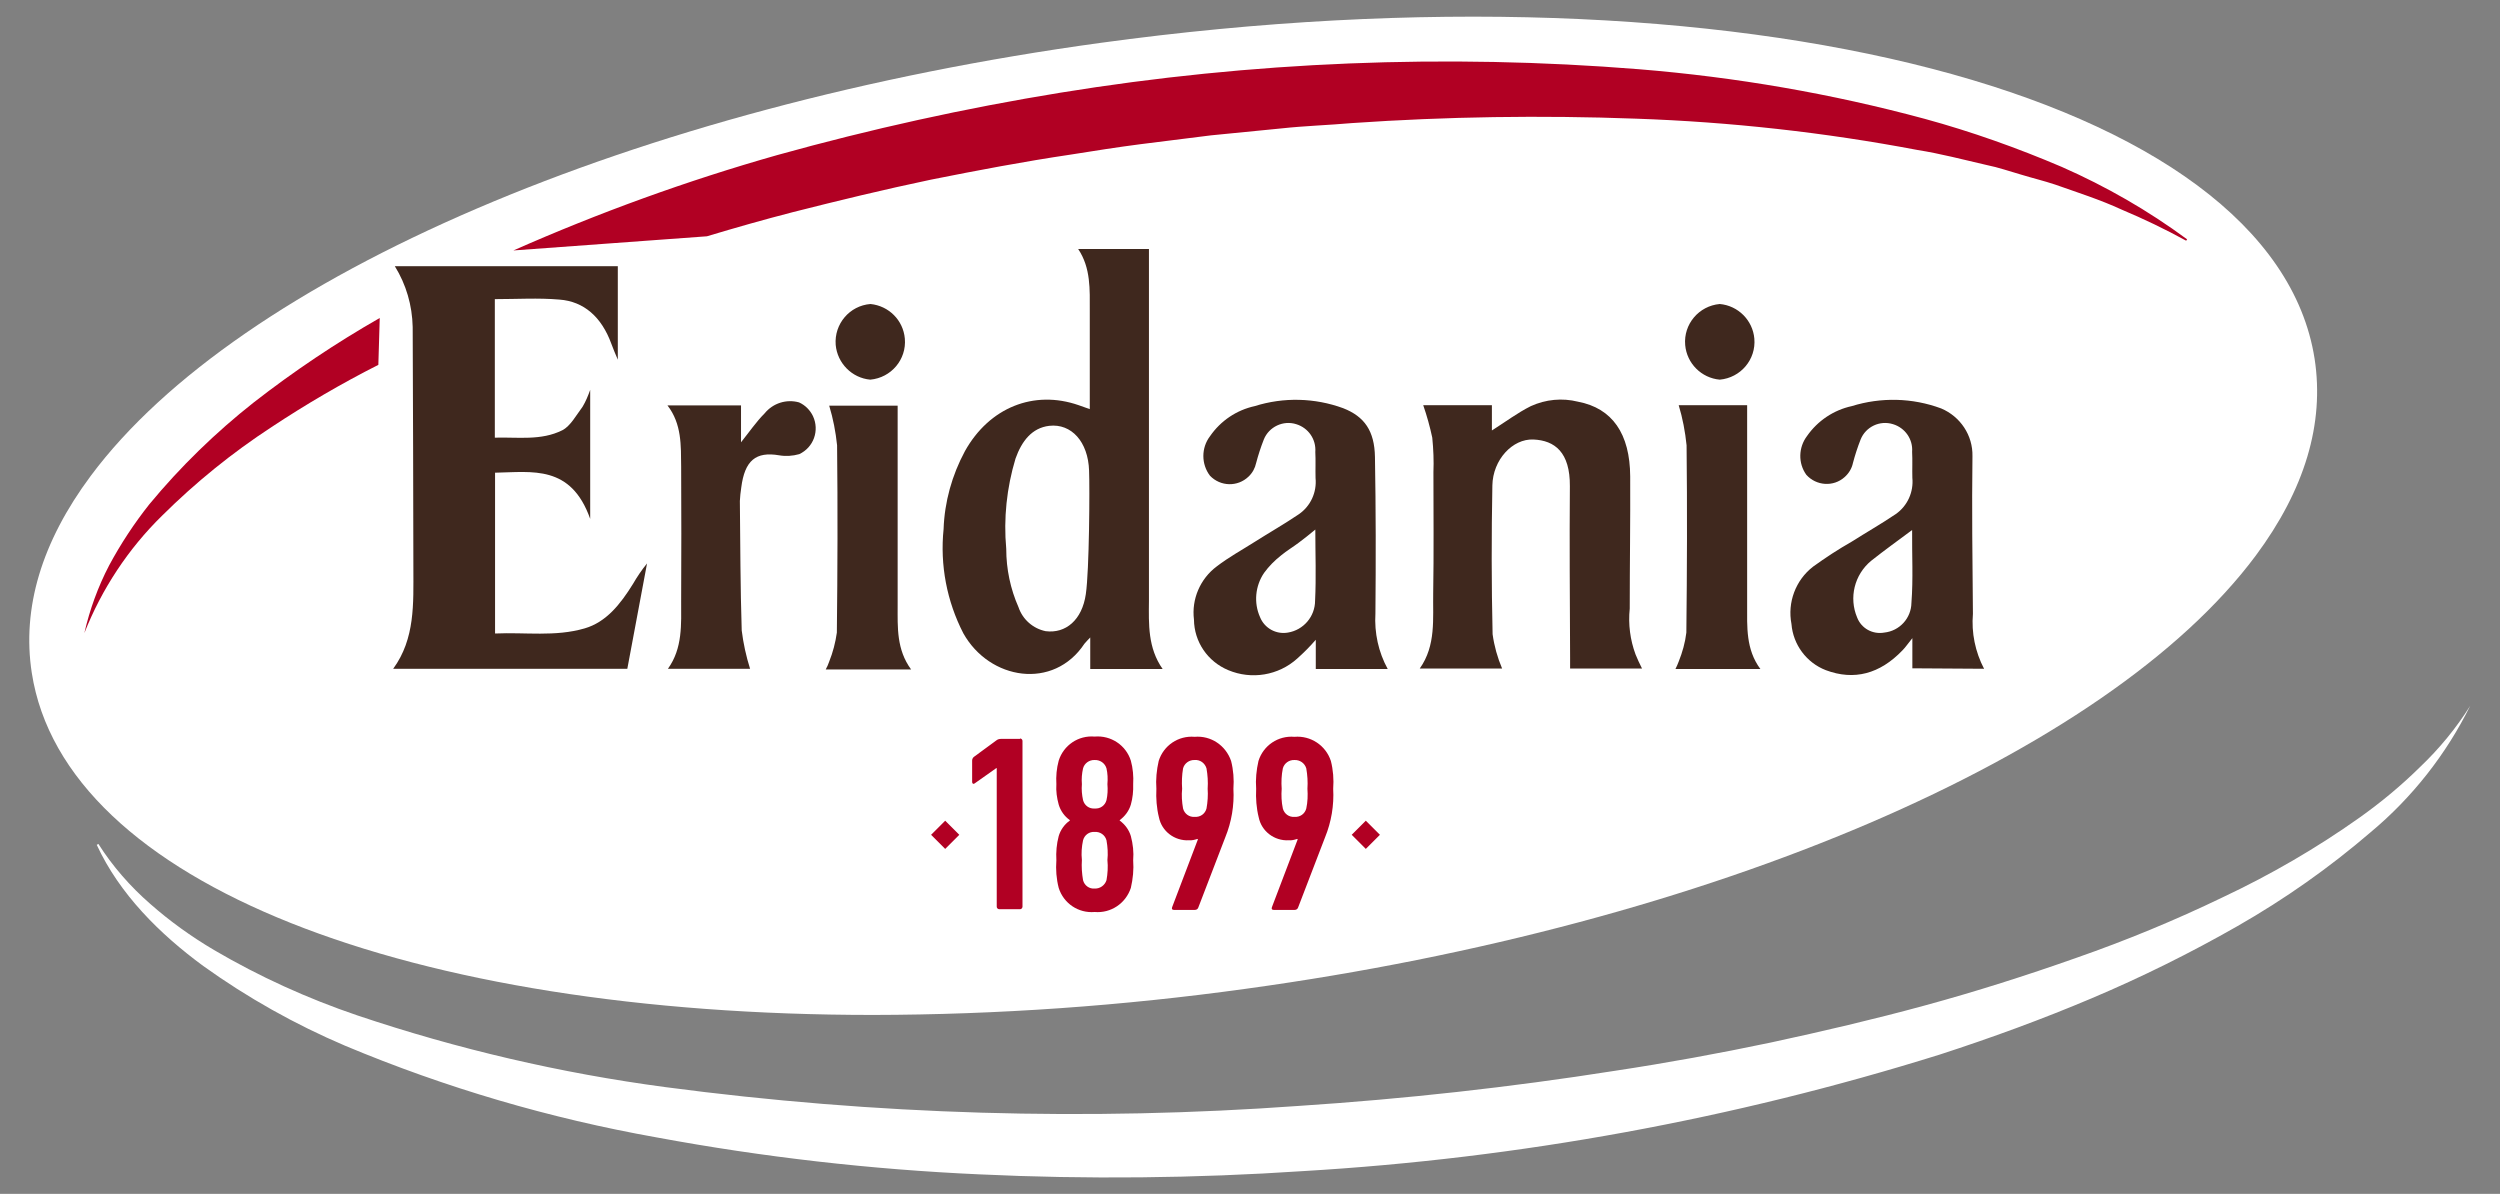 <?xml version="1.0" encoding="UTF-8"?>
<svg xmlns="http://www.w3.org/2000/svg" xmlns:xlink="http://www.w3.org/1999/xlink" version="1.1" id="Livello_1" x="0px" y="0px" viewBox="0 0 1077.4 514.5" style="enable-background:new 0 0 1077.4 514.5;" xml:space="preserve">
<rect x="0" y="0" width="1077.4" height="514.5" fill="#808080" stroke="none"/>
<style type="text/css">
	.st0{fill:#B10023;}
	.st1{opacity:0.1;}
	.st2{fill-rule:evenodd;clip-rule:evenodd;fill:#666666;}
	.st3{fill:#3F281E;}
	.st4{fill-rule:evenodd;clip-rule:evenodd;fill:#B10023;}
	.st5{fill:#FFFFFF;}
</style>
<g>
	<g id="Group_2872" transform="translate(-57.959 -134.557)">
		<g id="Group_2864" transform="translate(57.959 134.557)">
			<path id="Path_9343" class="st5" d="M1043,330.5c-8.1,8-16.9,15.3-26.2,21.9c-18.6,13.2-38.3,24.6-58.9,34.3     c-20.5,9.9-41.6,18.6-63.1,26.1c-21.5,7.6-43.2,14.5-65.2,20.5c-22,6-44.2,11.2-66.5,16c-22.3,4.7-44.8,8.8-67.3,12.2     c-45.1,7.1-90.4,12.1-136,15.1c-91.1,6.6-182.6,3.9-273.1-8.1c-45.1-6-89.6-16.4-132.7-30.9c-21.5-7.3-42.2-16.7-61.8-28.2     c-9.8-5.8-19-12.4-27.5-19.9c-8.6-7.5-16.2-16.2-22.3-25.8l-0.7,0.4c9.8,21.2,27.1,38.4,45.9,52.2c19.1,13.7,39.6,25.2,61.2,34.4     c43.2,18.1,88.2,31.3,134.3,39.5c45.9,8.5,92.3,13.8,138.9,15.9c46.5,2.2,93.2,1.7,139.6-1.4c93.1-5.5,185.3-22.4,274.3-50.2     c22.2-7.2,44.1-15.2,65.6-24.3c21.5-9.1,42.5-19.5,62.8-31.1c20.3-11.6,39.5-25.1,57.3-40.4c18-15,32.6-33.6,43-54.6     C1058.6,313.7,1051.3,322.6,1043,330.5z"></path>
			<path id="Path_9344" class="st5" d="M376.3,437.4c53.8-0.1,107.5-3.9,160.8-11.3c200.3-27.5,371-100.7,435-186.6     c21.2-28.5,29.7-57,25.4-84.9C979.6,40.5,749.8-19.3,474.1,18.5C273.8,46,103,119.2,39.1,205.1c-21.2,28.5-29.7,57-25.4,84.9     C27.8,381,176.7,437.4,376.3,437.4z"></path>
		</g>
		<g id="Group_2865" transform="translate(92.609 156.672)">
			<path id="Path_9345" class="st3" d="M460.5,236.8c0-48.9,0-97.7,0-146.6v-5H430c5.5,8.2,5,17.5,5,26.6c0,12.2,0,24.4,0,36.6v5.8     c-1.9-0.7-3.3-1.2-4.8-1.7c-19.3-6.7-38.5,1-49,19.8c-5.6,10.4-8.8,21.9-9.2,33.6c-1.6,15.5,1.4,31.1,8.5,44.9     c11.3,20.2,38.9,24.6,52.2,4.5c0.8-0.9,1.6-1.8,2.5-2.7v13.6h31.2C460,257.1,460.4,246.9,460.5,236.8z M433.3,233.9     c-1.6,11.2-8.7,17.1-17.3,16c-5.4-1.1-9.9-5-11.7-10.3c-3.5-7.9-5.3-16.5-5.3-25.2c-1.2-13.1,0.2-26.3,4-38.9     c2.7-7.6,7.1-13.2,14.5-14.1c9.6-1.1,16.8,6.9,17.2,19.3C435,188.1,434.8,223.7,433.3,233.9L433.3,233.9z"></path>
			<path id="Path_9346" class="st3" d="M667.7,240.2c0-19,0.3-38,0.2-57c-0.1-18.4-7.7-29.4-22.5-32.2c-6.8-1.7-13.9-1-20.3,1.9     c-5.8,2.9-11.1,6.9-16.8,10.5v-10.9h-29.6c1.6,4.6,2.9,9.3,3.9,14c0.5,5,0.7,10,0.5,14.9c0,17.4,0.2,34.7-0.1,52     c-0.2,11.1,1.3,22.6-5.8,32.6h35.5c-2-4.7-3.4-9.7-4.1-14.8c-0.5-21.4-0.5-42.7-0.1-64.1c0.2-11.1,8.7-20.2,17.7-19.8     c9.2,0.4,15.8,5.5,15.7,20.1c-0.2,24.6,0,49.1,0.1,73.7c0,1.6,0,3.2,0,4.9H673c-1.1-2.2-2-4.1-2.8-6.1     C667.9,253.7,667,246.9,667.7,240.2z"></path>
			<path id="Path_9347" class="st3" d="M217.3,248.7c-12.7,3.7-25.6,1.6-38.6,2.2v-69.3c16.1-0.3,32.7-3.5,41,19.9v-55.6     c-0.9,2.5-1.9,5-3.3,7.3c-2.7,3.6-5.2,8.3-8.7,10.1c-9.2,4.6-19.2,2.9-29.1,3.2v-59.7c9.5,0,18.7-0.6,27.9,0.2     c10.5,0.8,18.1,7.5,22.3,19c0.8,2.2,1.7,4.3,2.8,6.9V92.6h-96.1c4.9,7.9,7.5,16.9,7.7,26.2c0.1,34.7,0.3,69.5,0.3,104.2     c0,14.9,0.8,30.1-8.7,43.1h100.9l8.5-45.4c-2.3,2.8-4.3,5.8-6.1,8.9C232.7,238.3,226.6,246,217.3,248.7z"></path>
			<path id="Path_9348" class="st3" d="M557.9,174.8c-0.2-11.2-4.5-17.4-13.7-21c-12.3-4.5-25.7-4.8-38.1-0.9     c-7.8,1.7-14.7,6.3-19.3,13c-3.8,5-3.8,12,0,17c4.5,4.7,11.9,4.9,16.6,0.4c1.7-1.6,2.8-3.6,3.3-5.9c0.9-3.4,2-6.8,3.3-10.1     c2.2-5.5,8.4-8.4,14-6.6c5.2,1.6,8.6,6.5,8.2,12c0.2,3.7,0,7.5,0.1,11.2c0.6,6.1-2.1,12.1-7.2,15.6c-6.2,4.2-12.7,7.9-19,11.9     c-5.5,3.5-11.2,6.6-16.4,10.6c-7.1,5.3-10.9,14.1-9.8,22.9c0.1,9.6,5.9,18.1,14.8,21.8c10,4.2,21.6,2.3,29.7-5     c2.8-2.5,5.5-5.2,8-8.1v12.6h31c-4-7.3-5.8-15.6-5.3-23.9C558.3,219.8,558.3,197.3,557.9,174.8z M532.1,236.7     c0,6.9-5,12.7-11.7,13.8c-5.1,0.9-10.1-1.9-12-6.6c-2.8-6.2-2.1-13.5,1.7-19.1c2.1-2.9,4.6-5.4,7.4-7.6c2.4-2,5-3.5,7.5-5.4     c2.4-1.8,4.7-3.6,7.2-5.7C532.2,216.6,532.6,226.7,532.1,236.7L532.1,236.7z"></path>
			<path id="Path_9349" class="st3" d="M820.4,266.1c-3.8-7.3-5.5-15.5-4.8-23.7c-0.2-22.6-0.5-45.3-0.2-67.9     c0.2-9-5.2-17.1-13.5-20.6c-12.4-4.6-25.9-4.9-38.5-1c-7.8,1.7-14.7,6.3-19.3,12.9c-3.7,4.9-3.9,11.7-0.3,16.7     c4.3,4.8,11.7,5.3,16.5,1c1.8-1.6,3.1-3.7,3.6-6.1c0.9-3.4,2-6.8,3.3-10.1c2.2-5.5,8.3-8.4,14-6.6c5.2,1.6,8.6,6.5,8.2,11.9     c0.2,3.7,0,7.5,0.1,11.2c0.6,6.1-2.1,12.1-7.1,15.6c-6.2,4.2-12.7,7.9-19,11.9c-5.8,3.3-11.3,6.9-16.7,10.8     c-7.5,5.8-11.1,15.4-9.3,24.7c0.7,8.9,6.5,16.7,14.8,19.9c12.2,4.6,23.3,1.6,33-8.5c1.4-1.4,2.5-3.1,4.3-5.3v13L820.4,266.1z      M789.1,237.7c-0.1,6.6-5.1,12.1-11.7,12.8c-5,0.9-9.9-1.8-11.7-6.5c-3.6-8.5-1.2-18.4,6-24.4c5.8-4.6,11.8-8.9,17.7-13.3     C789.3,216.9,789.9,227.4,789.1,237.7z"></path>
			<path id="Path_9350" class="st3" d="M309.7,151.3c-5.4-1.5-11.2,0.3-14.8,4.7c-3.6,3.6-6.6,8-10.2,12.5v-15.9H253     c6.2,8,5.8,17.3,5.9,26.4c0.1,19.3,0.1,38.6,0,57.9c0,10,0.7,20.3-5.7,29.2h35.4c-1.7-5.4-2.9-10.9-3.6-16.5     c-0.6-18.6-0.6-37.2-0.8-55.8c0.1-1.9,0.3-3.9,0.6-5.8c1.5-11.7,6.3-15.6,16.3-13.9c2.9,0.5,5.9,0.3,8.7-0.5     c6.2-2.9,8.8-10.2,5.9-16.4C314.5,154.7,312.4,152.5,309.7,151.3L309.7,151.3z"></path>
			<path id="Path_9351" class="st3" d="M352.2,238.9c0-27.2,0-54.4,0-81.6v-4.6h-29.5c1.7,5.6,2.8,11.3,3.4,17.1     c0.3,26.9,0.2,53.8-0.1,80.7c-0.6,4.3-1.7,8.5-3.3,12.5c-0.4,1.2-0.9,2.3-1.5,3.4H358C351.7,257.8,352.2,248.3,352.2,238.9z"></path>
			<path id="Path_9352" class="st3" d="M718.3,238.5c0-27.1,0-54.1,0-81.2v-4.8h-29.5c1.7,5.6,2.8,11.4,3.4,17.3     c0.3,26.9,0.2,53.8-0.1,80.7c-0.5,4.3-1.7,8.5-3.3,12.5c-0.4,1.1-0.9,2.2-1.4,3.2H724C717.7,257.7,718.3,248,718.3,238.5z"></path>
			<path id="Path_9353" class="st3" d="M340.4,141.5c9-0.8,15.7-8.7,14.9-17.7c-0.7-7.9-6.9-14.1-14.8-14.9c-9,0.7-15.7,8.6-15,17.6     C326.2,134.4,332.5,140.8,340.4,141.5z"></path>
			<path id="Path_9354" class="st3" d="M706.5,141.5c9-0.8,15.7-8.7,14.9-17.7c-0.7-7.9-7-14.2-14.9-14.9c-9,0.8-15.7,8.7-14.9,17.7     C692.3,134.5,698.6,140.8,706.5,141.5z"></path>
		</g>
		<g id="Group_2866" transform="translate(63.212 138.792)">
			<path id="Path_9355" class="st4" d="M59.1,213.1c-6.5,8.2-12.3,17-17.3,26.3c-4.8,9.2-8.4,19.1-10.7,29.2     c7.5-19,18.9-36.3,33.5-50.6c14.4-14.3,30.2-27.1,47.2-38.2C126.6,170,142,161,157.8,153l0.6-20.2c-18.9,10.8-37.1,23-54.3,36.4     C87.6,182.2,72.5,196.9,59.1,213.1z"></path>
			<path id="Path_9356" class="st4" d="M883.3,67.7c-19.2-8.2-38.9-15.2-59-20.7C784,36.1,742.8,29,701.1,25.6     c-83.2-6.7-166.9-3.3-249.3,10.1c-41.2,6.7-81.9,15.7-122.1,26.9c-38.8,11-76.8,24.8-113.7,41.1l83.4-6.1     c12.3-3.7,24.6-7.2,37-10.4c19.7-5,39.5-9.8,59.5-14c20-4,40-7.8,60.2-10.8c10.1-1.6,20.1-3.2,30.2-4.5l30.3-3.8l30.4-3     c10.1-1.1,20.3-1.4,30.5-2.3c40.7-2.8,81.5-3.4,122.2-1.9c40.7,1.4,81.3,5.9,121.4,13.5c10.1,1.6,19.9,4.2,29.9,6.5     c5,1,9.8,2.7,14.7,4.1c4.9,1.5,9.9,2.7,14.7,4.3c9.6,3.4,19.4,6.5,28.7,10.8c9.5,4,18.7,8.4,27.8,13.4l0.4-0.6     C920.5,86.5,902.4,76.1,883.3,67.7z"></path>
			<path id="Path_9357" class="st4" d="M434.2,314.2h-8.1c-0.7,0-1.4,0.2-1.9,0.6l-9.4,6.9c-0.7,0.4-1.1,1.1-1.1,1.8v9.2     c0,0.9,0.7,1.1,1.2,0.6l9.2-6.5h0.2v59.7c0,0.6,0.4,1,1,1.1c0,0,0.1,0,0.1,0h8.9c0.6,0,1-0.4,1.1-1c0,0,0-0.1,0-0.1v-71.4     c0-0.6-0.4-1-1-1.1C434.3,314.2,434.3,314.2,434.2,314.2z"></path>
			<path id="Path_9358" class="st4" d="M482.1,342.5c0.8-2.8,1.1-5.8,1-8.8c0.2-3.4-0.1-6.8-1-10.1c-2.1-6.7-8.6-11-15.6-10.4     c-7-0.6-13.4,3.7-15.5,10.4c-0.9,3.3-1.2,6.7-1,10.1c-0.2,3,0.2,5.9,1,8.8c0.8,2.7,2.5,5.1,4.8,6.7v0.2c-2.3,1.6-4,4-4.8,6.7     c-0.9,3.4-1.2,6.9-1,10.4c-0.3,4,0,8,1,11.9c2.1,6.7,8.5,11,15.5,10.4c7,0.6,13.4-3.7,15.6-10.4c0.9-3.9,1.3-7.9,1-11.9     c0.3-3.5-0.1-7-1-10.4c-0.8-2.7-2.5-5-4.8-6.7v-0.2C479.6,347.5,481.3,345.2,482.1,342.5z M471.6,375.1c-0.7,2.2-2.8,3.7-5.1,3.6     c-2.3,0.2-4.4-1.3-5-3.6c-0.5-2.9-0.7-5.8-0.5-8.7c-0.3-2.9-0.1-5.7,0.5-8.5c0.6-2.3,2.7-3.8,5-3.6c2.3-0.2,4.5,1.3,5.1,3.6     c0.5,2.8,0.7,5.7,0.4,8.5C472.3,369.4,472.1,372.3,471.6,375.1L471.6,375.1z M471.6,340.6c-0.6,2.3-2.7,3.8-5.1,3.6     c-2.3,0.2-4.4-1.3-5-3.6c-0.5-2.3-0.7-4.6-0.5-6.9c-0.2-2.3,0-4.6,0.5-6.8c0.6-2.2,2.7-3.7,5-3.6c2.3-0.1,4.4,1.3,5.1,3.6     c0.5,2.2,0.6,4.5,0.4,6.8C472.2,336,472.1,338.4,471.6,340.6L471.6,340.6z"></path>
			<path id="Path_9359" class="st4" d="M509.6,313.3c-7-0.6-13.4,3.7-15.5,10.4c-0.9,3.9-1.3,8-1,12c-0.2,4.1,0.1,8.3,1.1,12.3     c1.2,6,6.7,10.2,12.9,9.9c1.3,0.1,2.5-0.2,3.7-0.6l0.2,0.2l-11.1,29.2c-0.3,0.8,0,1.2,0.8,1.2h9c0.7,0,1.3-0.4,1.5-1.1l11.6-30.2     c2.7-6.6,3.9-13.8,3.5-20.9c0.3-4,0-8.1-1-12C523,317,516.6,312.7,509.6,313.3z M514.7,344.2c-0.6,2.3-2.7,3.8-5.1,3.6     c-2.3,0.2-4.4-1.3-5-3.6c-0.5-2.8-0.7-5.7-0.4-8.5c-0.2-2.9-0.1-5.9,0.4-8.8c0.6-2.2,2.7-3.7,5-3.6c2.3-0.2,4.4,1.3,5.1,3.6     c0.5,2.9,0.7,5.8,0.5,8.8C515.4,338.5,515.2,341.4,514.7,344.2z"></path>
			<path id="Path_9360" class="st4" d="M552.6,313.3c-7-0.6-13.4,3.7-15.5,10.4c-0.9,3.9-1.3,8-1,12c-0.2,4.1,0.1,8.3,1.1,12.3     c1.2,6,6.7,10.2,12.9,9.9c1.3,0.1,2.5-0.2,3.7-0.6l0.2,0.2l-11.1,29.2c-0.3,0.8,0,1.2,0.8,1.2h9c0.7,0,1.3-0.4,1.5-1.1l11.6-30.2     c2.7-6.6,3.9-13.8,3.5-20.9c0.3-4,0-8.1-1-12C566.1,317,559.6,312.7,552.6,313.3z M557.7,344.2c-0.6,2.3-2.7,3.8-5.1,3.6     c-2.3,0.2-4.4-1.3-5-3.6c-0.6-2.8-0.7-5.7-0.5-8.5c-0.2-2.9-0.1-5.9,0.5-8.8c0.6-2.2,2.7-3.7,5-3.6c2.3-0.1,4.4,1.3,5.1,3.6     c0.5,2.9,0.7,5.8,0.5,8.8C558.4,338.5,558.3,341.4,557.7,344.2L557.7,344.2z"></path>
			
				<rect id="Rectangle_28" x="397.9" y="351.2" transform="matrix(0.707 -0.707 0.707 0.707 -133.608 388.552)" class="st0" width="8.6" height="8.6"></rect>
			
				<rect id="Rectangle_29" x="579.2" y="351.2" transform="matrix(0.707 -0.707 0.707 0.707 -80.518 516.723)" class="st0" width="8.6" height="8.6"></rect>
		</g>
	</g>
</g>
</svg>
